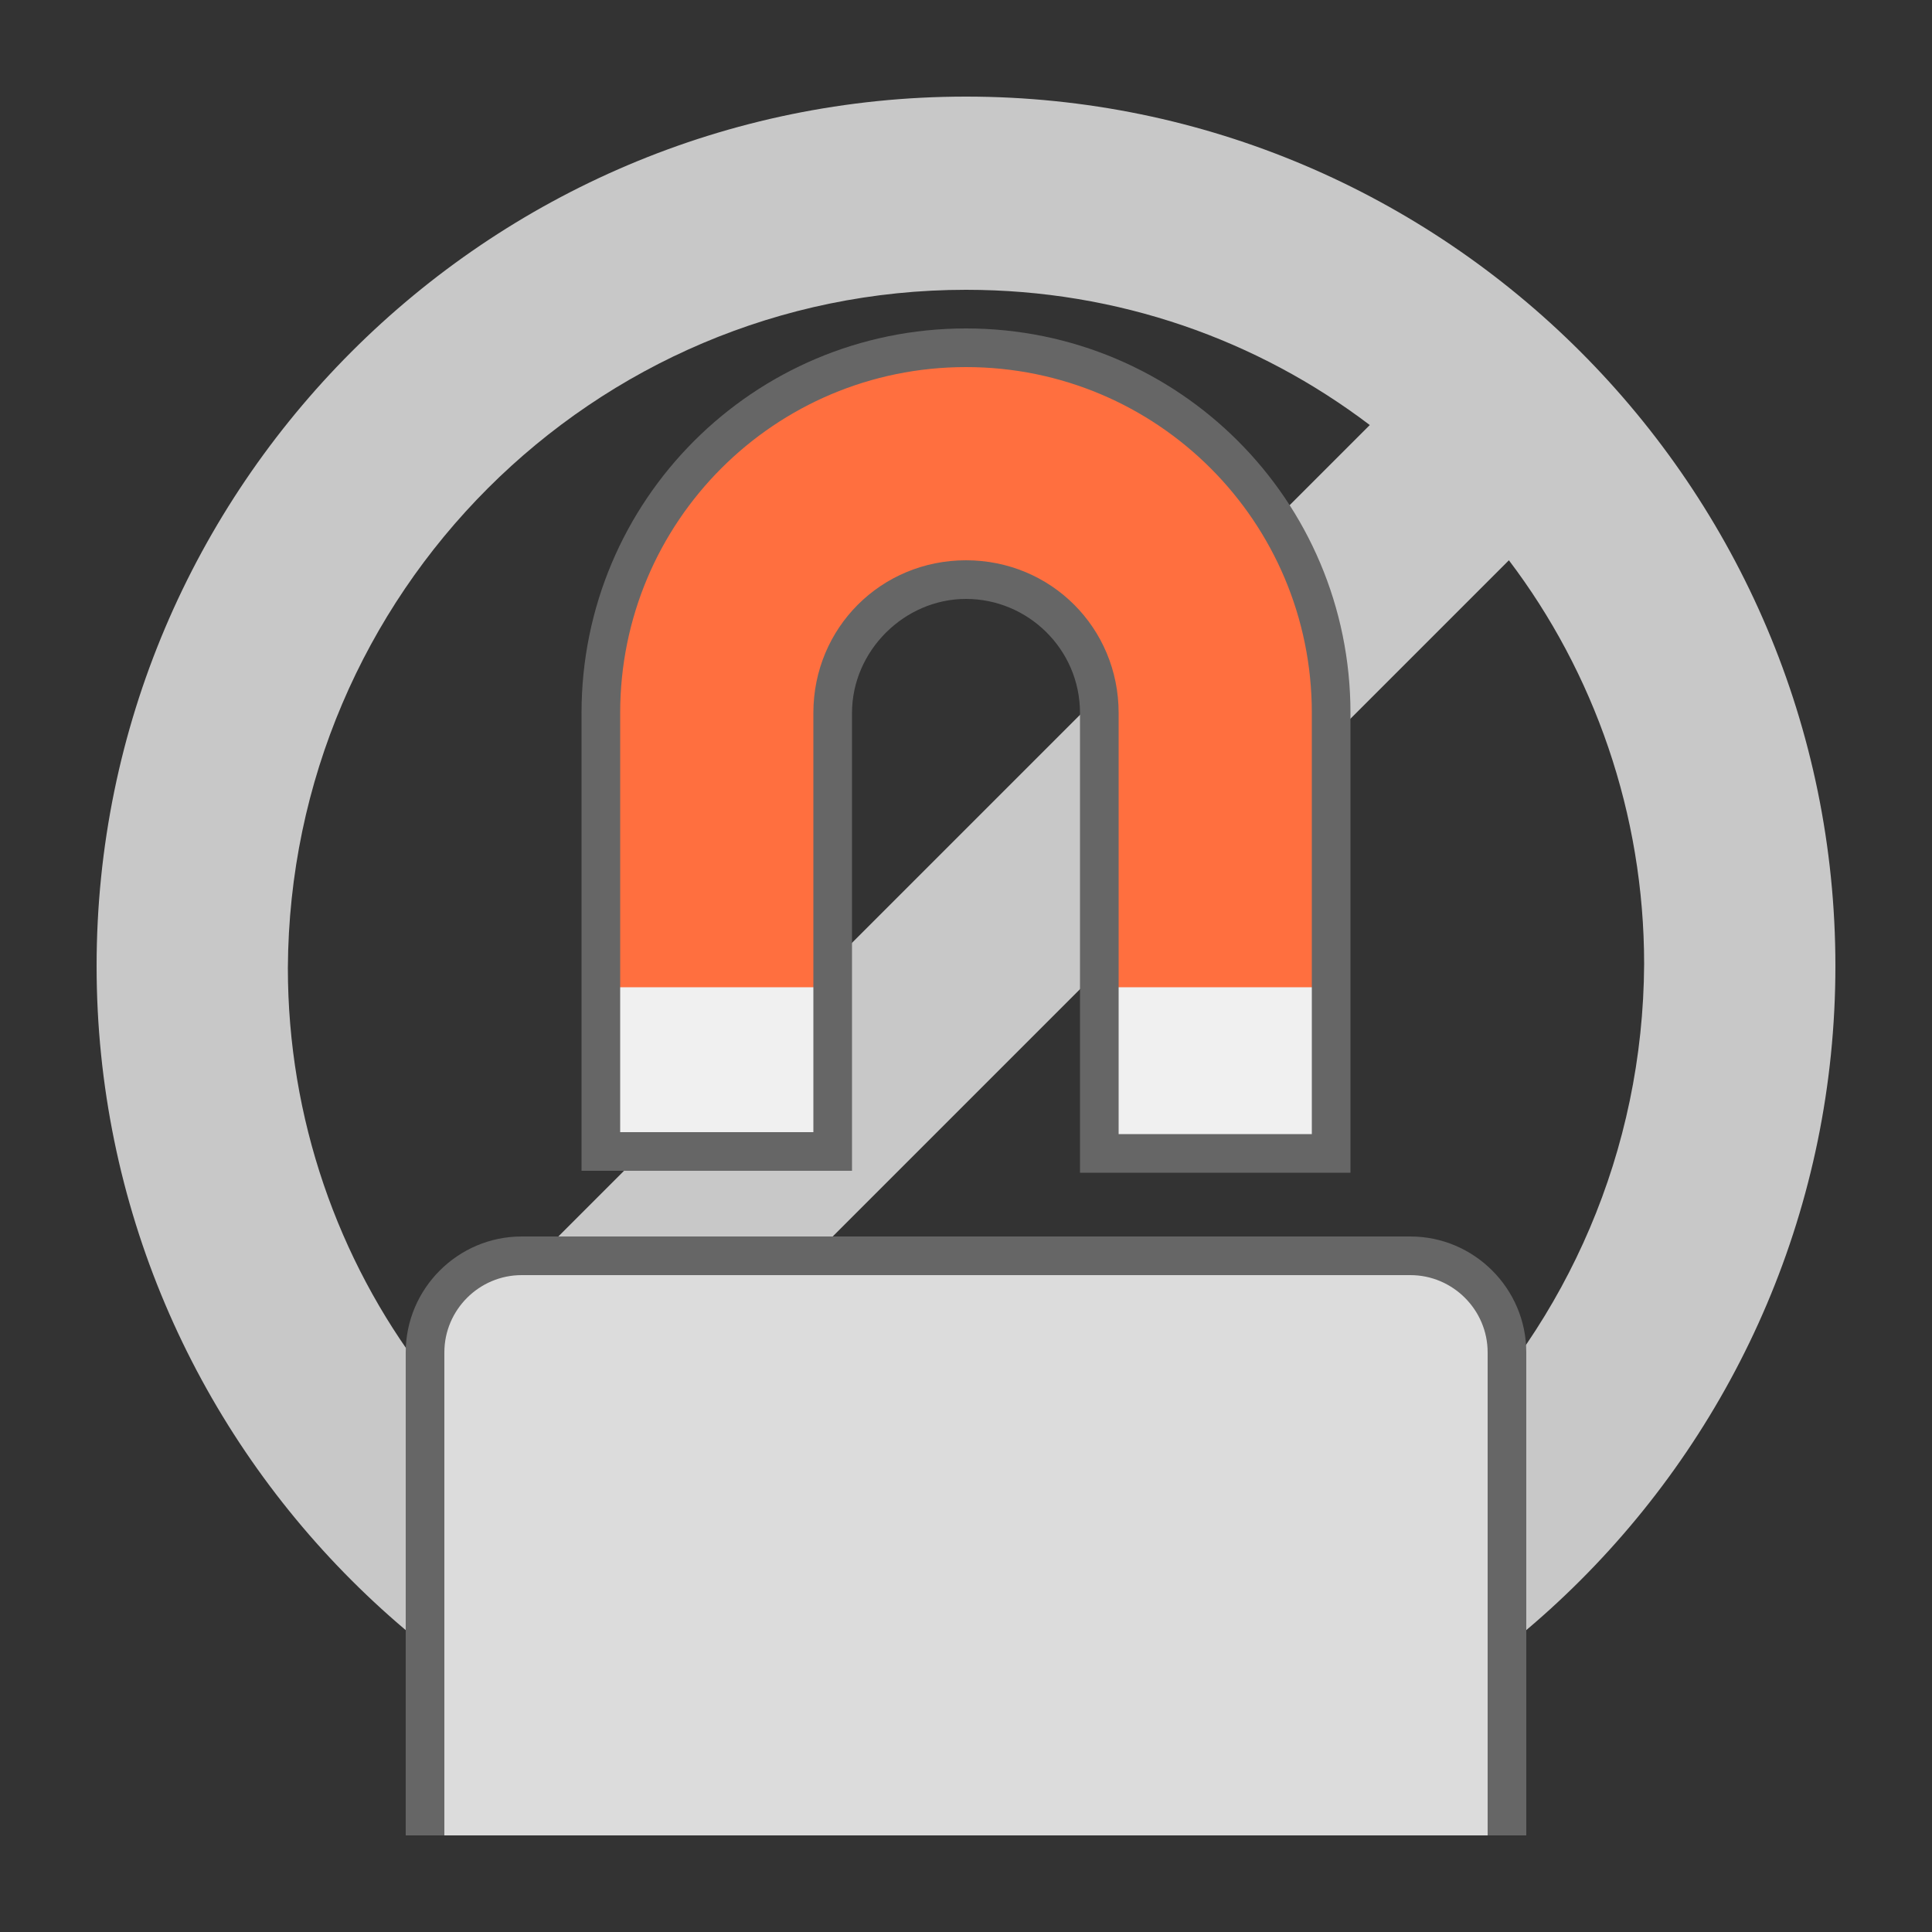<?xml version="1.0" encoding="utf-8"?>
<!-- Generator: Adobe Illustrator 27.3.1, SVG Export Plug-In . SVG Version: 6.00 Build 0)  -->
<svg version="1.1" id="レイヤー_1" xmlns="http://www.w3.org/2000/svg" xmlns:xlink="http://www.w3.org/1999/xlink" x="0px"
	 y="0px" viewBox="0 0 100 100" style="enable-background:new 0 0 100 100;" xml:space="preserve">
<rect x="0" y="0" width="100" height="100" fill="#333333" stroke="none"/>
<style type="text/css">
	.st0{fill:#FFFFFF;}
	.st1{fill:#C8C8C8;}
	.st2{fill:#DCDCDC;}
	.st3{fill:#666666;}
	.st4{fill:url(#SVGID_1_);}
	.st5{fill:#FF6F3F;}
	.st6{fill:#F0F0F0;}
</style>
<path class="st1" d="M50,5C25.2,5,5,25.2,5,50s20.2,45,45,45s45-20.2,45-45S74.8,5,50,5z M50,15c7.9,0,15.1,2.6,20.9,7l-49,49
	c-4.4-5.8-7-13.1-7-20.9C15,30.7,30.7,15,50,15z M50,85c-7.9,0-15.1-2.6-20.9-7l49-49c4.4,5.8,7,13.1,7,20.9C85,69.3,69.3,85,50,85z
	"/>
<path class="st5" d="M68.9,59.7h-12V36.9c0-3.8-3.1-6.9-6.9-6.9c-3.8,0-6.9,3.1-6.9,6.9v22.7h-12V36.9C31.1,26.5,39.6,18,50,18
	s18.9,8.5,18.9,18.9V59.7z"/>
<path class="st2" d="M78,95V70c0-2.8-2.2-5-5-5H27c-2.8,0-5,2.2-5,5v25"/>
<path class="st3" d="M79,95h-2V70c0-2.2-1.8-4-4-4H27c-2.2,0-4,1.8-4,4v25h-2V70c0-3.3,2.7-6,6-6h46c3.3,0,6,2.7,6,6V95z"/>
<polyline class="st6" points="31.1,51.1 31.1,59.7 43.1,59.7 43.1,51.1 "/>
<polyline class="st6" points="56.9,51.1 56.9,59.7 68.9,59.7 68.9,51.1 "/>
<path class="st3" d="M69.9,60.7h-14V36.9c0-3.3-2.7-5.9-5.9-5.9s-5.9,2.7-5.9,5.9v23.7h-14V36.9C30.1,25.9,39,17,50,17
	s19.9,8.9,19.9,19.9V60.7z M57.9,58.7h10V36.9C67.9,27,59.9,19,50,19s-17.9,8-17.9,17.9v21.7h10V36.9c0-4.4,3.5-7.9,7.9-7.9
	s7.9,3.5,7.9,7.9V58.7z"/>
</svg>
